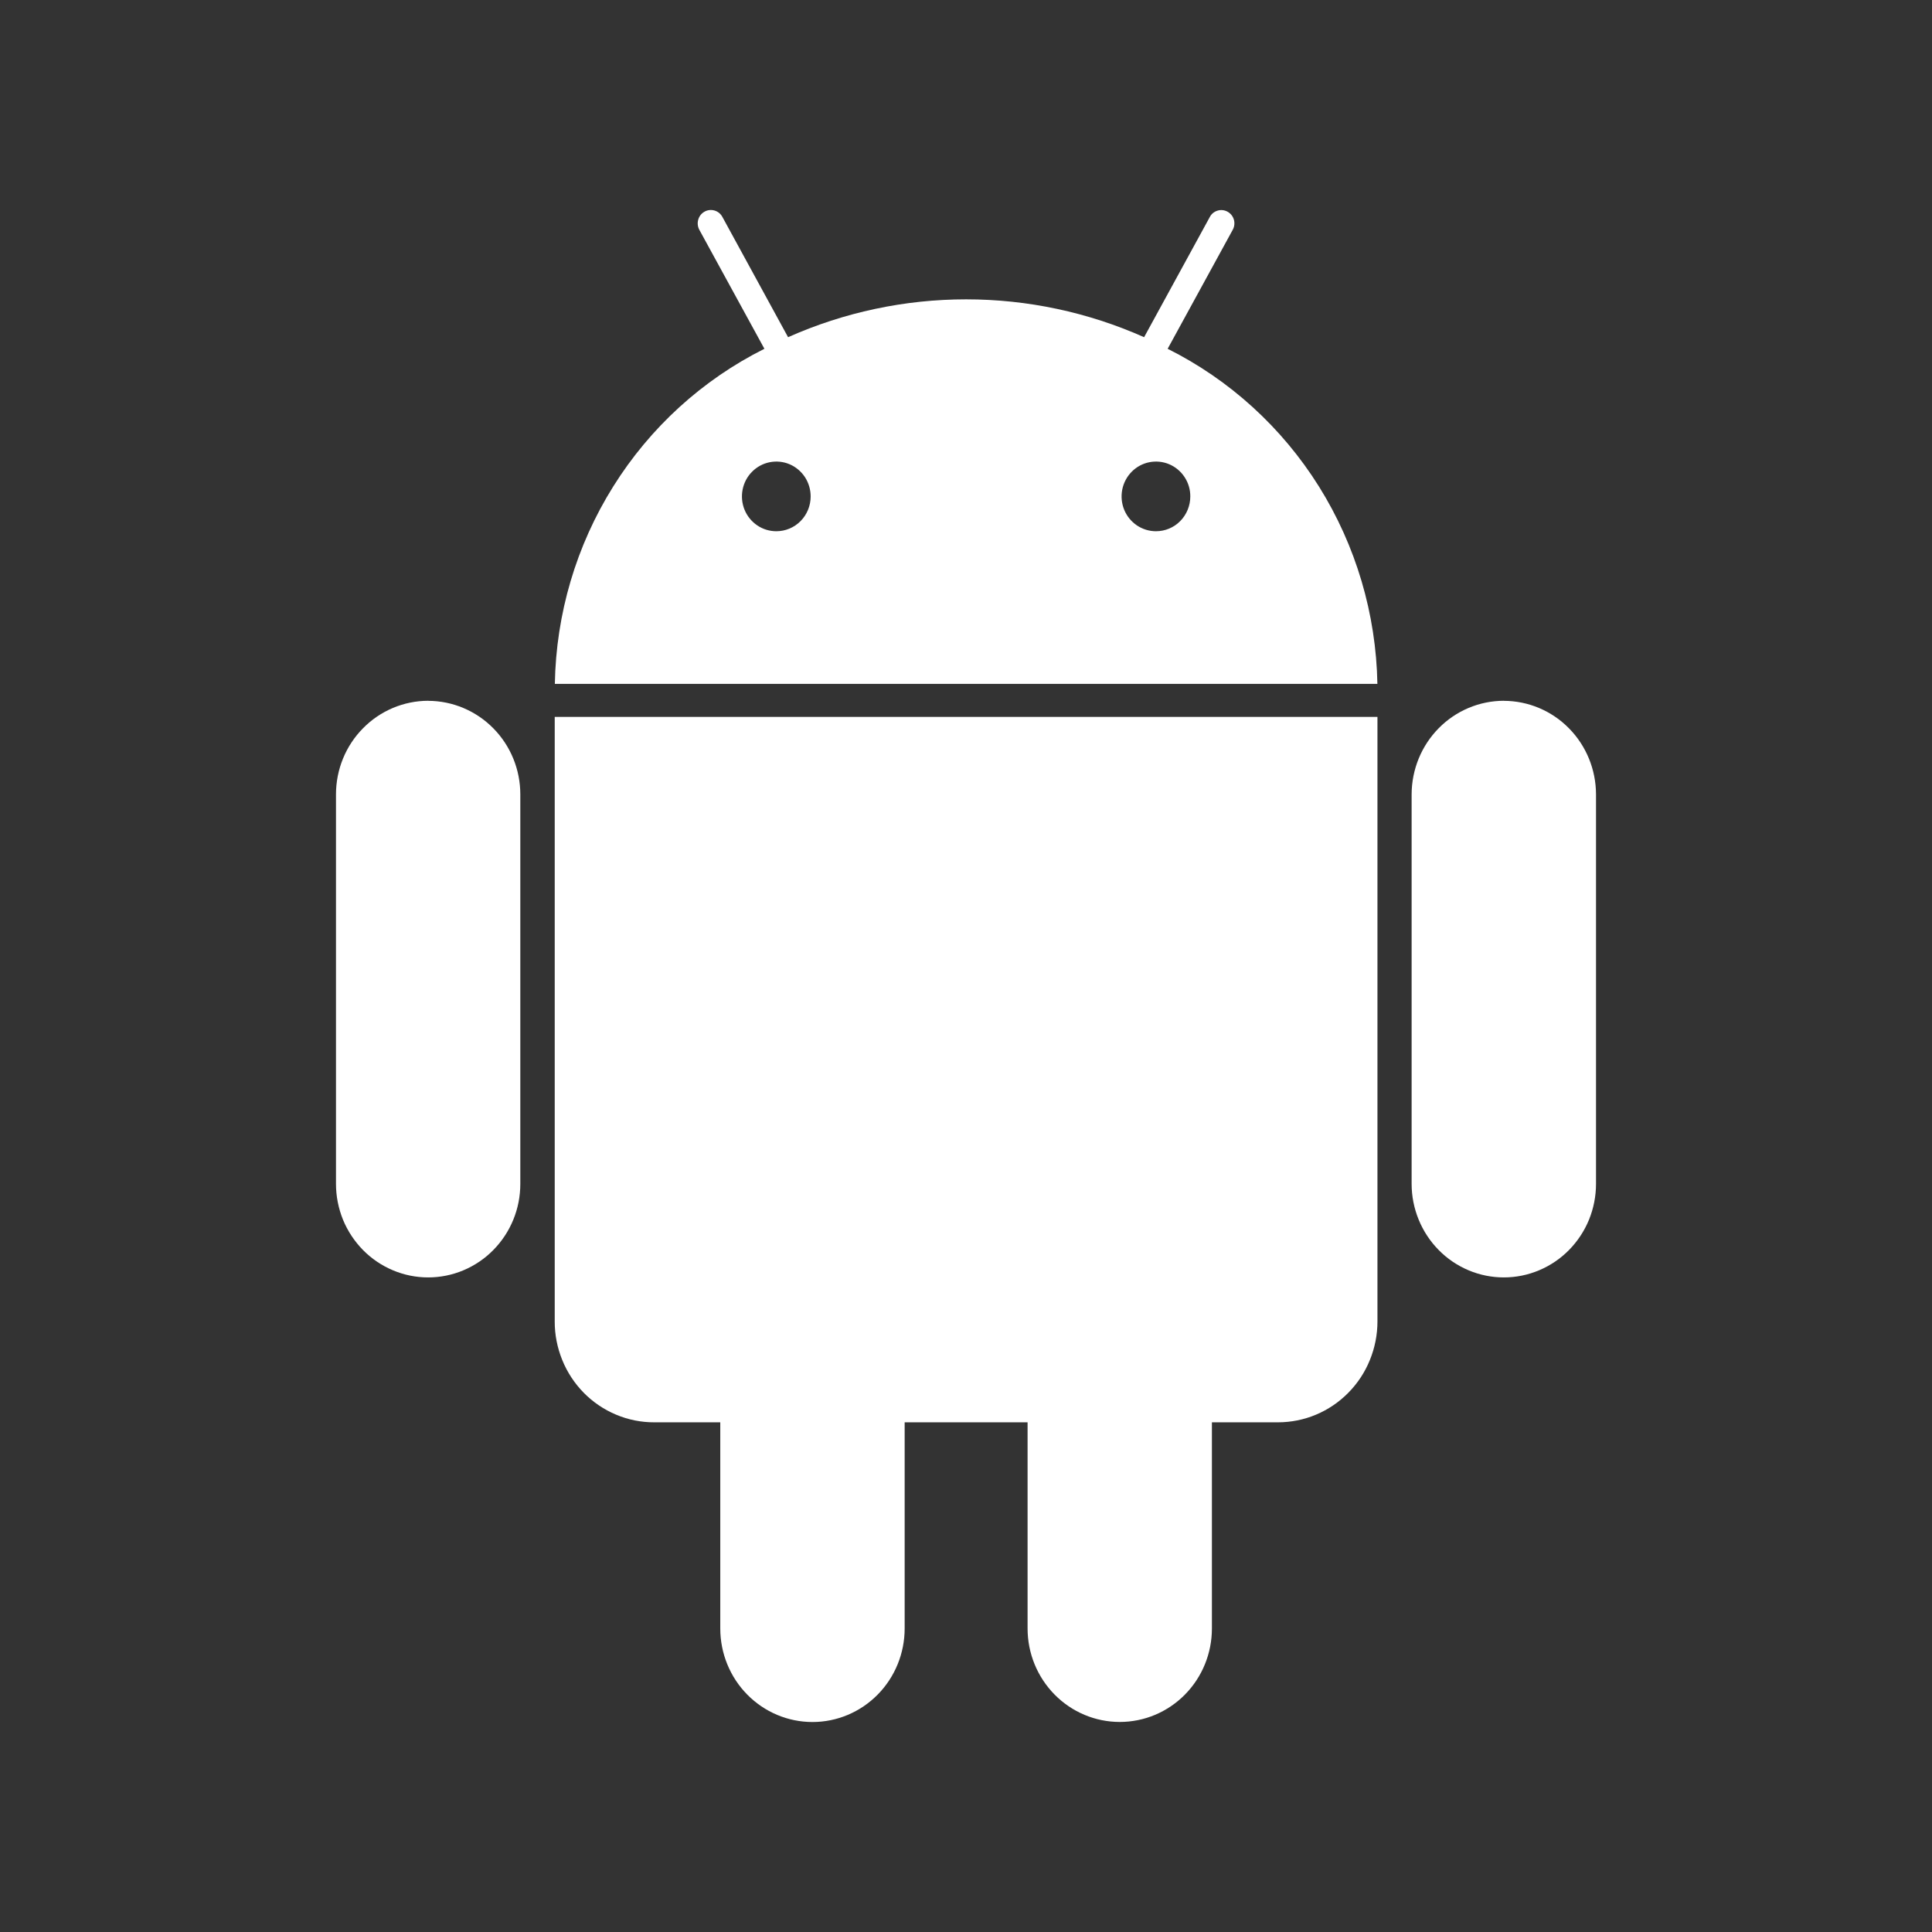 <svg width="32" height="32" viewBox="0 0 32 32" fill="none" xmlns="http://www.w3.org/2000/svg">
<rect x="0" y="0" width="32" height="32" fill="#333333" stroke="none"/>
<g id="uil:android">
<path id="Vector" d="M19.34 5.777L20.418 3.806C20.432 3.78 20.441 3.753 20.444 3.724C20.447 3.695 20.445 3.666 20.437 3.638C20.429 3.611 20.416 3.585 20.398 3.562C20.38 3.54 20.358 3.521 20.333 3.507C20.308 3.493 20.281 3.484 20.253 3.481C20.224 3.477 20.196 3.48 20.169 3.488C20.141 3.496 20.116 3.509 20.093 3.527C20.071 3.545 20.052 3.567 20.039 3.593L18.95 5.585C18.02 5.171 17.017 4.958 16.002 4.958C14.987 4.958 13.983 5.171 13.053 5.585L11.965 3.593C11.937 3.541 11.89 3.503 11.835 3.487C11.779 3.471 11.719 3.477 11.669 3.506C11.618 3.534 11.581 3.581 11.565 3.638C11.549 3.694 11.555 3.754 11.583 3.806L12.661 5.777C11.635 6.29 10.769 7.079 10.157 8.058C9.544 9.037 9.21 10.168 9.19 11.327H22.814C22.793 10.168 22.458 9.037 21.846 8.058C21.233 7.079 20.366 6.29 19.34 5.777ZM12.858 8.799C12.745 8.799 12.635 8.765 12.542 8.702C12.448 8.638 12.375 8.548 12.332 8.443C12.289 8.337 12.278 8.221 12.3 8.109C12.322 7.997 12.376 7.894 12.456 7.814C12.536 7.733 12.637 7.678 12.748 7.656C12.858 7.634 12.973 7.645 13.077 7.689C13.181 7.733 13.269 7.807 13.332 7.902C13.394 7.997 13.427 8.109 13.427 8.223C13.427 8.376 13.367 8.523 13.26 8.631C13.153 8.739 13.009 8.799 12.858 8.799ZM19.146 8.799C19.034 8.799 18.924 8.765 18.83 8.702C18.736 8.638 18.663 8.548 18.62 8.443C18.577 8.337 18.566 8.221 18.588 8.109C18.61 7.997 18.665 7.894 18.744 7.814C18.824 7.733 18.925 7.678 19.036 7.656C19.146 7.634 19.261 7.645 19.365 7.689C19.469 7.733 19.558 7.807 19.62 7.902C19.683 7.997 19.716 8.109 19.715 8.223C19.715 8.376 19.655 8.523 19.548 8.631C19.442 8.739 19.297 8.799 19.146 8.799ZM9.188 21.886C9.187 22.106 9.23 22.323 9.313 22.527C9.395 22.73 9.517 22.914 9.67 23.07C9.823 23.225 10.005 23.348 10.206 23.432C10.406 23.516 10.621 23.559 10.838 23.558H11.93V26.973C11.93 27.384 12.091 27.778 12.377 28.068C12.664 28.359 13.052 28.522 13.457 28.522C13.862 28.522 14.25 28.359 14.537 28.068C14.823 27.778 14.984 27.384 14.984 26.973V23.558H17.02V26.973C17.02 27.384 17.181 27.777 17.468 28.068C17.754 28.358 18.142 28.521 18.547 28.521C18.952 28.521 19.34 28.358 19.626 28.068C19.913 27.777 20.073 27.384 20.073 26.973V23.558H21.167C21.383 23.558 21.598 23.515 21.798 23.431C21.998 23.347 22.179 23.224 22.332 23.069C22.485 22.914 22.607 22.73 22.689 22.527C22.772 22.324 22.815 22.107 22.815 21.887V11.874H9.188V21.886ZM7.092 11.607C6.687 11.608 6.299 11.771 6.013 12.062C5.726 12.352 5.565 12.746 5.565 13.157V19.61C5.565 19.813 5.605 20.014 5.681 20.202C5.758 20.39 5.871 20.56 6.012 20.704C6.154 20.848 6.322 20.962 6.508 21.04C6.693 21.118 6.891 21.158 7.092 21.158C7.292 21.158 7.491 21.118 7.676 21.04C7.861 20.962 8.03 20.848 8.171 20.704C8.313 20.56 8.425 20.39 8.502 20.202C8.579 20.014 8.618 19.813 8.618 19.61V13.157C8.618 12.746 8.457 12.353 8.171 12.063C7.884 11.772 7.496 11.609 7.092 11.608V11.607ZM24.908 11.607C24.503 11.608 24.115 11.771 23.829 12.062C23.543 12.352 23.382 12.746 23.381 13.157V19.61C23.381 19.813 23.421 20.014 23.498 20.202C23.575 20.39 23.687 20.56 23.829 20.704C23.97 20.848 24.139 20.962 24.324 21.04C24.509 21.118 24.708 21.158 24.908 21.158C25.109 21.158 25.307 21.118 25.492 21.04C25.678 20.962 25.846 20.848 25.988 20.704C26.129 20.56 26.242 20.39 26.319 20.202C26.395 20.014 26.435 19.813 26.435 19.61V13.157C26.434 12.746 26.273 12.353 25.987 12.063C25.701 11.772 25.313 11.609 24.908 11.608V11.607Z" fill="white"/>
</g>
</svg>
